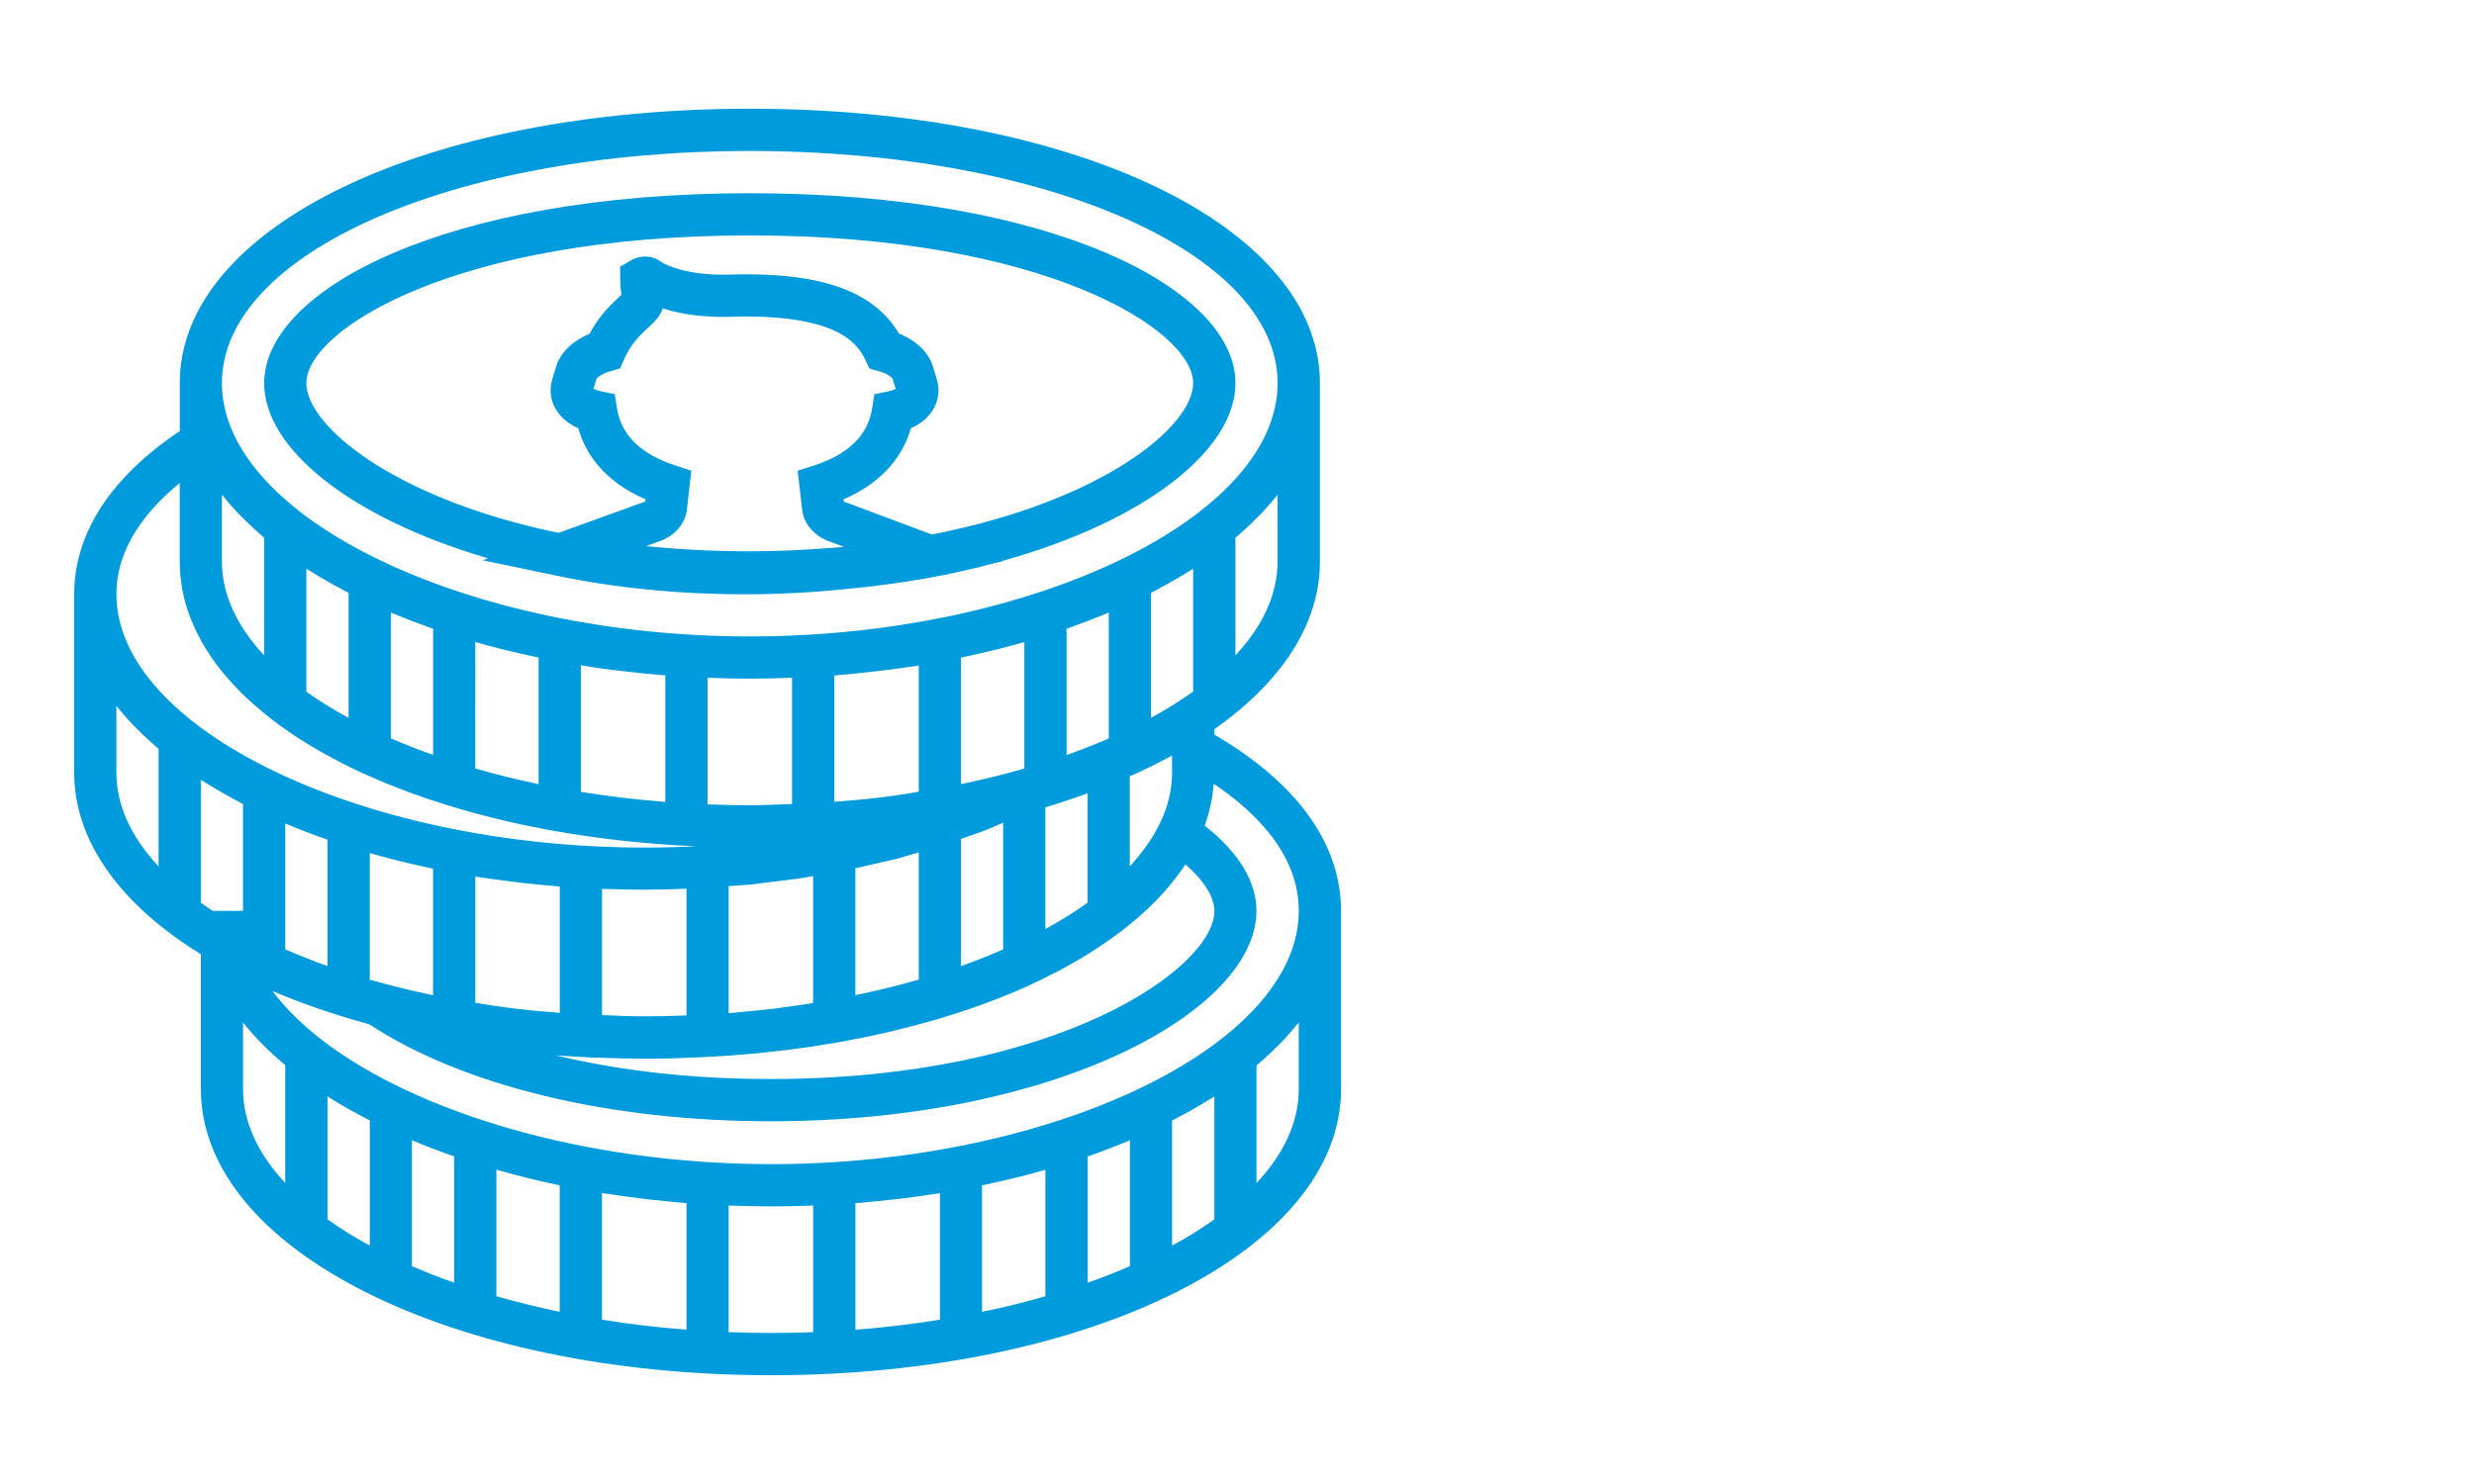<?xml version="1.0" encoding="utf-8"?>
<!-- Generator: Adobe Illustrator 16.0.0, SVG Export Plug-In . SVG Version: 6.00 Build 0)  -->
<!DOCTYPE svg PUBLIC "-//W3C//DTD SVG 1.1//EN" "http://www.w3.org/Graphics/SVG/1.1/DTD/svg11.dtd">
<svg version="1.1" id="Layer_1" xmlns="http://www.w3.org/2000/svg" xmlns:xlink="http://www.w3.org/1999/xlink" x="0px" y="0px"
	 width="50px" height="30px" viewBox="-3.031 -3.531 50 30" enable-background="new -3.031 -3.531 50 30" xml:space="preserve">
<g>
	<path fill="#009BDC" d="M6.833,7.756l-0.11,0.039l1.473,0.308c1.199,0.251,2.485,0.38,3.822,0.38c0.689,0,1.364-0.036,2.021-0.104
		c1.126-0.101,2.161-0.289,3.087-0.541l0.117-0.024l-0.015-0.006c2.91-0.812,4.71-2.252,4.71-3.594c0-1.888-3.67-3.839-9.815-3.839
		c-6.144,0-9.815,1.951-9.815,3.839C2.307,5.528,4.031,6.934,6.833,7.756z M10.611,5.876C9.919,5.651,9.526,5.264,9.439,4.728
		l-0.046-0.29L9.106,4.377c-0.068-0.014-0.114-0.035-0.142-0.05l0.06-0.197C9.04,4.101,9.132,4.022,9.308,3.972L9.5,3.917
		L9.58,3.736c0.084-0.19,0.201-0.361,0.347-0.509c0.064-0.064,0.118-0.112,0.16-0.15c0.14-0.129,0.232-0.236,0.276-0.374
		c0.508,0.167,1.076,0.185,1.469,0.167c0.062-0.002,0.124-0.003,0.186-0.003c1.819,0,2.263,0.499,2.438,0.874l0.083,0.177
		l0.187,0.054c0.176,0.049,0.269,0.128,0.281,0.15l0.064,0.206c-0.027,0.016-0.074,0.036-0.142,0.05l-0.289,0.06l-0.046,0.292
		c-0.085,0.536-0.479,0.923-1.171,1.148L13.09,5.985l0.091,0.792c0.033,0.278,0.236,0.519,0.533,0.631l0.313,0.117
		c-0.102,0.011-0.208,0.015-0.312,0.023c-0.509,0.04-1.035,0.066-1.594,0.066c-0.742,0-1.441-0.039-2.096-0.105l0.282-0.102
		c0.303-0.109,0.511-0.353,0.544-0.634l0.09-0.789L10.611,5.876z M12.123,1.228c5.966,0,8.96,1.914,8.96,2.986
		c0,0.88-1.841,2.391-5.282,3.06l-1.78-0.666l-0.005-0.044c0.856-0.371,1.219-0.94,1.362-1.438c0.201-0.088,0.356-0.22,0.454-0.385
		c0.109-0.186,0.133-0.401,0.069-0.607l-0.08-0.264c-0.085-0.278-0.335-0.517-0.683-0.658c-0.63-1.07-2.071-1.198-3.122-1.198
		c-0.075,0-0.148,0.002-0.221,0.004c-0.477,0.02-0.909-0.031-1.217-0.143c-0.174-0.063-0.243-0.107-0.264-0.123
		C10.137,1.62,9.908,1.638,9.76,1.712L9.503,1.858v0.262c0,0.083,0.006,0.18,0.024,0.288c0.001,0.007,0.002,0.013,0.003,0.02
		C9.524,2.434,9.517,2.439,9.51,2.445C9.459,2.493,9.396,2.549,9.32,2.627C9.146,2.803,9,3.001,8.884,3.217
		C8.542,3.359,8.297,3.594,8.211,3.87L8.131,4.134c-0.063,0.206-0.039,0.421,0.07,0.607c0.097,0.165,0.253,0.296,0.454,0.385
		c0.144,0.499,0.506,1.068,1.362,1.438l-0.006,0.043L8.257,7.241C4.934,6.553,3.16,5.078,3.16,4.214
		C3.16,3.142,6.156,1.228,12.123,1.228z"/>
	<path fill="#009BDC" d="M21.511,11.319V11.21c1.346-0.946,2.134-2.113,2.134-3.391V4.214c0-3.163-4.953-5.547-11.522-5.547
		c-6.569,0-11.521,2.384-11.521,5.547v0.969c-1.393,0.933-2.134,2.068-2.134,3.299v3.604c0,1.407,0.954,2.681,2.561,3.674v2.727
		c0,3.243,5.061,5.783,11.521,5.783s11.522-2.54,11.522-5.783v-3.604C24.071,13.522,23.181,12.296,21.511,11.319z M23.217,14.883
		c0,2.729-4.985,5.12-10.668,5.12c-0.245,0-0.489-0.007-0.731-0.013c-0.073-0.004-0.144-0.007-0.217-0.011
		c-0.211-0.009-0.421-0.021-0.63-0.039c-0.135-0.011-0.27-0.021-0.404-0.036c-0.06-0.004-0.119-0.011-0.178-0.018
		c-3.511-0.379-6.497-1.644-7.804-3.243c-0.017-0.021-0.035-0.041-0.051-0.064c-0.02-0.023-0.038-0.049-0.056-0.075
		c0.6,0.255,1.254,0.482,1.955,0.671c1.894,1.245,4.841,1.961,8.115,1.961c5.784,0,9.814-2.242,9.814-4.253
		c0-0.593-0.359-1.184-1.044-1.721c0.012-0.03,0.019-0.062,0.029-0.092c0.014-0.045,0.029-0.088,0.041-0.133
		c0.015-0.051,0.025-0.103,0.038-0.154c0.012-0.045,0.021-0.09,0.03-0.135c0.01-0.053,0.016-0.106,0.023-0.158
		c0.005-0.046,0.012-0.09,0.016-0.136c0.001-0.013,0.004-0.027,0.005-0.04C22.386,12.91,23.217,13.769,23.217,14.883z
		 M14.312,20.786c0.014,0,0.026-0.001,0.038-0.001c0.245-0.022,0.486-0.048,0.726-0.073c0.062-0.009,0.124-0.015,0.185-0.023
		c0.237-0.03,0.472-0.062,0.704-0.1v2.558c-0.552,0.09-1.122,0.158-1.708,0.203v-2.559C14.274,20.791,14.293,20.789,14.312,20.786z
		 M16.816,20.432c0.024-0.005,0.047-0.012,0.072-0.015c0.229-0.051,0.456-0.102,0.677-0.157c0.03-0.006,0.059-0.015,0.086-0.021
		c0.151-0.038,0.299-0.081,0.445-0.122v2.557c-0.41,0.118-0.837,0.225-1.28,0.315V20.432L16.816,20.432z M18.95,19.847
		c0.023-0.006,0.045-0.015,0.068-0.023c0.033-0.011,0.063-0.024,0.096-0.034c0.177-0.064,0.349-0.131,0.518-0.199
		c0.048-0.02,0.096-0.039,0.144-0.058c0.01-0.005,0.019-0.009,0.028-0.014v2.546c-0.271,0.118-0.556,0.231-0.853,0.334V19.847
		L18.95,19.847z M20.657,19.122c0.073-0.038,0.144-0.077,0.215-0.115c0.042-0.021,0.083-0.045,0.124-0.065
		c0.164-0.093,0.324-0.188,0.478-0.285c0.013-0.006,0.023-0.015,0.037-0.022v2.485c-0.261,0.186-0.545,0.363-0.854,0.53V19.122
		L20.657,19.122z M3.588,18.634c0.266,0.17,0.554,0.331,0.854,0.484v2.531c-0.309-0.167-0.595-0.345-0.854-0.53V18.634z
		 M1.027,12.233c0.012,0.006,0.024,0.014,0.036,0.022c0.154,0.098,0.312,0.192,0.478,0.284c0.041,0.023,0.083,0.045,0.124,0.068
		c0.071,0.039,0.142,0.077,0.215,0.116v2.16H1.267c-0.083-0.056-0.162-0.108-0.24-0.165V12.233z M2.906,13.188
		c0.169,0.069,0.341,0.134,0.519,0.198c0.031,0.013,0.062,0.024,0.095,0.034c0.022,0.008,0.046,0.017,0.068,0.025v2.553
		c-0.297-0.105-0.581-0.219-0.854-0.337v-2.543c0.009,0.004,0.019,0.006,0.028,0.01C2.81,13.149,2.858,13.169,2.906,13.188z
		 M4.972,13.858c0.221,0.056,0.449,0.108,0.678,0.156c0.024,0.005,0.047,0.012,0.071,0.016v2.558
		c-0.024-0.004-0.049-0.012-0.073-0.016c-0.229-0.049-0.454-0.1-0.675-0.156c-0.18-0.045-0.358-0.094-0.531-0.143v-2.558
		c0.146,0.042,0.294,0.081,0.444,0.12C4.914,13.845,4.943,13.851,4.972,13.858z M7.462,14.31c0.239,0.027,0.481,0.054,0.726,0.072
		c0.013,0,0.025,0.002,0.038,0.005c0.019,0,0.038,0.002,0.056,0.002v2.555c-0.294-0.024-0.586-0.048-0.874-0.082
		c-0.139-0.017-0.276-0.036-0.414-0.055c-0.141-0.02-0.279-0.043-0.419-0.067v-2.55c0.231,0.036,0.466,0.068,0.703,0.096
		C7.339,14.294,7.401,14.303,7.462,14.31z M9.989,14.455c0.286,0,0.57-0.009,0.854-0.02v2.563c-0.009,0-0.019,0-0.027,0
		c-0.274,0.011-0.548,0.017-0.826,0.017c-0.286,0-0.569-0.015-0.854-0.025v-2.551c0.019,0,0.039,0,0.058,0
		C9.456,14.448,9.72,14.455,9.989,14.455z M1.454,6.471c0.007,0.008,0.015,0.017,0.021,0.024c0.095,0.119,0.197,0.235,0.306,0.35
		c0.024,0.025,0.05,0.051,0.075,0.075c0.096,0.098,0.198,0.194,0.304,0.289c0.025,0.022,0.049,0.044,0.075,0.068
		C2.259,7.299,2.283,7.32,2.307,7.34v2.377C1.759,9.129,1.454,8.488,1.454,7.82V6.471z M3.16,7.965
		c0.013,0.008,0.025,0.016,0.037,0.023c0.153,0.097,0.313,0.192,0.478,0.284c0.041,0.023,0.083,0.045,0.124,0.067
		C3.87,8.378,3.941,8.417,4.014,8.455v2.527c-0.309-0.168-0.594-0.345-0.854-0.53V7.965L3.16,7.965z M4.868,8.851
		c0.01,0.004,0.019,0.007,0.028,0.012C4.943,8.883,4.991,8.901,5.04,8.922C5.209,8.99,5.381,9.057,5.558,9.12
		C5.59,9.131,5.621,9.143,5.654,9.155c0.022,0.007,0.045,0.016,0.068,0.023v2.552c-0.297-0.105-0.582-0.217-0.854-0.335L4.868,8.851
		L4.868,8.851z M6.575,9.448C6.72,9.49,6.869,9.53,7.019,9.568c0.029,0.008,0.058,0.017,0.086,0.023
		c0.221,0.056,0.449,0.107,0.679,0.156c0.023,0.005,0.047,0.01,0.07,0.016v2.557c-0.442-0.092-0.87-0.197-1.28-0.316L6.575,9.448
		L6.575,9.448z M8.708,9.92c0.231,0.038,0.467,0.07,0.703,0.1c0.062,0.008,0.124,0.015,0.185,0.021
		c0.24,0.028,0.482,0.053,0.725,0.074c0.013,0,0.026,0.002,0.038,0.003c0.019,0.001,0.038,0.002,0.056,0.003v2.559
		c-0.585-0.045-1.155-0.113-1.707-0.203V9.92z M12.123,10.188c0.268,0,0.533-0.005,0.796-0.015c0.019-0.001,0.038-0.001,0.057-0.002
		v2.551c-0.284,0.01-0.567,0.026-0.853,0.026c-0.288,0-0.572-0.007-0.854-0.018v-2.56c0.019,0,0.039,0,0.057,0.002
		C11.589,10.183,11.854,10.188,12.123,10.188z M13.923,10.116c0.245-0.021,0.486-0.045,0.725-0.074
		c0.062-0.006,0.125-0.014,0.186-0.021c0.237-0.03,0.472-0.062,0.703-0.098v2.55c-0.161,0.027-0.317,0.057-0.48,0.078
		c-0.085,0.012-0.169,0.024-0.256,0.034c-0.32,0.041-0.645,0.067-0.97,0.093v-2.553c0.018-0.002,0.036-0.003,0.056-0.004
		C13.898,10.119,13.91,10.116,13.923,10.116z M17.139,9.592c0.029-0.006,0.058-0.015,0.087-0.023c0.15-0.039,0.298-0.078,0.445-0.12
		v2.556c-0.055,0.017-0.109,0.031-0.166,0.046c0,0-0.001,0-0.001,0.001c-0.096,0.027-0.192,0.052-0.289,0.078
		c-0.235,0.06-0.475,0.117-0.718,0.168c-0.036,0.009-0.071,0.016-0.106,0.022V9.763c0.024-0.005,0.046-0.011,0.07-0.016
		C16.69,9.699,16.918,9.647,17.139,9.592z M18.687,9.12c0.178-0.063,0.349-0.129,0.519-0.198c0.049-0.021,0.097-0.039,0.144-0.058
		c0.01-0.004,0.019-0.009,0.028-0.013v2.546c-0.271,0.118-0.556,0.23-0.853,0.335V9.18c0.023-0.008,0.044-0.016,0.068-0.024
		C18.624,9.143,18.655,9.131,18.687,9.12z M20.568,8.272c0.165-0.092,0.325-0.188,0.479-0.284c0.011-0.007,0.023-0.016,0.035-0.024
		v2.486c-0.26,0.185-0.544,0.363-0.853,0.531V8.454c0.074-0.037,0.144-0.077,0.215-0.116C20.487,8.317,20.527,8.295,20.568,8.272z
		 M8.934,17.847c0.016,0,0.032,0,0.048,0.002c0.018,0,0.037,0,0.055,0c0.036,0.003,0.072,0.003,0.107,0.004
		c0.279,0.011,0.56,0.018,0.845,0.018c0.199,0,0.397-0.002,0.594-0.007c0.065-0.002,0.128-0.006,0.192-0.009
		c0.027,0,0.053-0.002,0.08-0.002c0.038-0.001,0.078-0.001,0.117-0.004c0.066-0.002,0.133-0.005,0.198-0.009
		c0.077-0.004,0.153-0.008,0.23-0.013c0.116-0.009,0.231-0.015,0.345-0.021c0.085-0.006,0.168-0.015,0.251-0.021
		c0.106-0.01,0.213-0.018,0.317-0.027c0.083-0.009,0.165-0.02,0.248-0.028c0.103-0.013,0.207-0.021,0.309-0.034
		c0.083-0.011,0.166-0.023,0.249-0.034c0.098-0.013,0.197-0.025,0.295-0.04c0.083-0.014,0.165-0.028,0.247-0.042
		c0.096-0.015,0.192-0.031,0.287-0.046c0.082-0.015,0.163-0.032,0.244-0.048c0.092-0.018,0.186-0.034,0.275-0.053
		c0.082-0.018,0.162-0.034,0.241-0.052c0.09-0.021,0.179-0.041,0.268-0.06c0.079-0.02,0.157-0.039,0.234-0.059
		c0.086-0.023,0.174-0.043,0.259-0.066c0.075-0.021,0.15-0.043,0.226-0.063c0.084-0.021,0.169-0.045,0.253-0.071
		c0.074-0.021,0.148-0.045,0.221-0.068c0.081-0.025,0.162-0.051,0.242-0.077c0.072-0.023,0.144-0.049,0.215-0.073
		c0.078-0.027,0.156-0.055,0.232-0.083c0.07-0.025,0.139-0.052,0.208-0.079c0.074-0.027,0.15-0.058,0.223-0.088
		c0.067-0.025,0.133-0.056,0.199-0.081c0.072-0.032,0.146-0.062,0.217-0.095c0.063-0.029,0.127-0.058,0.189-0.09
		c0.069-0.03,0.138-0.064,0.206-0.099c0.062-0.029,0.122-0.062,0.183-0.092c0.065-0.032,0.131-0.068,0.195-0.103
		c0.059-0.032,0.117-0.064,0.173-0.097c0.063-0.036,0.125-0.073,0.187-0.108c0.055-0.033,0.108-0.067,0.164-0.102
		c0.059-0.038,0.118-0.075,0.175-0.113c0.052-0.034,0.104-0.068,0.154-0.104c0.056-0.039,0.111-0.077,0.166-0.118
		c0.048-0.034,0.097-0.07,0.143-0.107c0.052-0.04,0.104-0.081,0.154-0.122c0.045-0.036,0.09-0.075,0.134-0.111
		c0.049-0.043,0.097-0.083,0.144-0.126c0.041-0.038,0.083-0.077,0.123-0.115c0.045-0.043,0.088-0.086,0.132-0.129
		c0.039-0.041,0.075-0.079,0.112-0.12c0.042-0.042,0.081-0.088,0.119-0.133c0.034-0.04,0.069-0.081,0.103-0.122
		c0.037-0.045,0.071-0.092,0.106-0.137c0.03-0.042,0.061-0.084,0.09-0.124c0.022-0.034,0.046-0.068,0.068-0.103
		c0.377,0.327,0.587,0.659,0.587,0.941c0,1.154-3.163,3.398-8.962,3.398c-1.756,0-3.193-0.201-4.343-0.478
		C8.445,17.823,8.688,17.834,8.934,17.847z M16.39,15.999v-2.57c0.026-0.01,0.054-0.019,0.081-0.029
		c0.157-0.057,0.317-0.108,0.468-0.169c0.104-0.042,0.202-0.088,0.303-0.131v2.562C16.971,15.78,16.687,15.894,16.39,15.999z
		 M14.59,13.945c0.179-0.041,0.36-0.08,0.535-0.124c0.14-0.038,0.274-0.082,0.412-0.121v2.573c-0.411,0.117-0.838,0.223-1.281,0.314
		v-2.565C14.369,13.999,14.479,13.971,14.59,13.945z M18.096,15.249V12.79c0.294-0.089,0.578-0.183,0.854-0.284v2.211
		C18.689,14.904,18.406,15.08,18.096,15.249z M12.116,14.353c0.141-0.016,0.278-0.034,0.418-0.052
		c0.206-0.025,0.413-0.048,0.615-0.077c0.085-0.014,0.168-0.03,0.253-0.045v2.565c-0.036,0.009-0.072,0.013-0.108,0.02
		c-0.128,0.019-0.256,0.038-0.385,0.055c-0.101,0.015-0.201,0.028-0.302,0.041c-0.221,0.025-0.444,0.05-0.669,0.068
		c-0.074,0.009-0.149,0.016-0.224,0.021c-0.007,0-0.012,0-0.019,0v-2.567C11.835,14.371,11.978,14.364,12.116,14.353z
		 M20.657,12.086c0,0.326-0.074,0.644-0.211,0.952l-0.04,0.081c-0.125,0.263-0.303,0.517-0.514,0.762
		c-0.025,0.03-0.048,0.06-0.076,0.088c-0.004,0.003-0.01,0.008-0.014,0.013v-1.819c0.299-0.133,0.584-0.273,0.854-0.42V12.086z
		 M5.294,19.519c0.274,0.116,0.559,0.226,0.854,0.328v2.552c-0.297-0.104-0.581-0.216-0.854-0.334V19.519z M7.001,20.114
		c0.413,0.118,0.838,0.227,1.28,0.317v2.557c-0.442-0.091-0.87-0.197-1.28-0.315V20.114z M9.135,20.588
		c0.067,0.01,0.136,0.019,0.204,0.029c0.102,0.015,0.205,0.03,0.308,0.043c0.161,0.023,0.322,0.043,0.485,0.062
		c0.162,0.017,0.326,0.034,0.491,0.049c0.074,0.006,0.146,0.014,0.22,0.02v2.559c-0.585-0.045-1.155-0.113-1.708-0.203V20.588z
		 M22.789,6.471V7.82c0,0.668-0.304,1.311-0.852,1.897V7.34c0.023-0.02,0.047-0.042,0.072-0.062
		c0.025-0.022,0.051-0.046,0.076-0.067c0.105-0.096,0.207-0.19,0.302-0.289c0.024-0.025,0.053-0.051,0.076-0.075
		c0.107-0.114,0.21-0.232,0.305-0.349C22.775,6.488,22.783,6.479,22.789,6.471z M12.123-0.479c5.982,0,10.667,2.062,10.667,4.693
		c0,2.729-4.984,5.121-10.667,5.121c-5.684,0-10.669-2.392-10.669-5.121C1.454,1.583,6.139-0.479,12.123-0.479z M0.601,6.234V7.82
		c0,0.099,0.005,0.196,0.014,0.294c0.003,0.032,0.01,0.064,0.013,0.097c0.008,0.064,0.016,0.127,0.028,0.192
		c0.008,0.038,0.018,0.075,0.026,0.114c0.013,0.057,0.026,0.115,0.042,0.17c0.012,0.04,0.026,0.08,0.039,0.121
		C0.782,8.86,0.799,8.914,0.82,8.968C0.835,9.008,0.854,9.049,0.872,9.09C0.893,9.141,0.916,9.191,0.94,9.243
		c0.02,0.041,0.042,0.083,0.063,0.121c0.026,0.05,0.053,0.1,0.082,0.148C1.109,9.552,1.134,9.593,1.16,9.634
		c0.03,0.047,0.061,0.095,0.094,0.143c0.027,0.04,0.057,0.08,0.086,0.12c0.036,0.046,0.07,0.092,0.107,0.137
		c0.031,0.04,0.064,0.079,0.098,0.117c0.039,0.046,0.078,0.09,0.119,0.134c0.035,0.039,0.071,0.076,0.108,0.114
		c0.042,0.045,0.087,0.088,0.132,0.132c0.038,0.037,0.077,0.074,0.116,0.11c0.047,0.043,0.095,0.085,0.145,0.127
		c0.042,0.037,0.083,0.072,0.126,0.107C2.341,10.917,2.395,10.959,2.448,11c0.044,0.034,0.088,0.07,0.134,0.104
		c0.055,0.041,0.113,0.08,0.171,0.12c0.047,0.033,0.093,0.066,0.141,0.098c0.06,0.041,0.124,0.081,0.187,0.12
		c0.048,0.03,0.096,0.061,0.145,0.091c0.068,0.042,0.139,0.08,0.209,0.122c0.047,0.026,0.093,0.055,0.141,0.08
		c0.087,0.048,0.178,0.096,0.269,0.143c0.033,0.017,0.065,0.034,0.1,0.051c0.125,0.063,0.253,0.125,0.384,0.184
		c0.045,0.021,0.092,0.04,0.138,0.06c0.088,0.039,0.176,0.078,0.266,0.116c0.056,0.022,0.114,0.046,0.17,0.067
		c0.083,0.033,0.165,0.066,0.25,0.098c0.062,0.024,0.126,0.046,0.189,0.069c0.083,0.029,0.165,0.059,0.248,0.088
		c0.066,0.023,0.134,0.043,0.201,0.065c0.084,0.027,0.167,0.055,0.252,0.081c0.07,0.021,0.14,0.042,0.211,0.062
		c0.085,0.025,0.169,0.049,0.255,0.074c0.073,0.019,0.146,0.039,0.22,0.058c0.087,0.024,0.174,0.045,0.262,0.067
		c0.074,0.018,0.151,0.034,0.227,0.054c0.089,0.02,0.179,0.04,0.271,0.061c0.076,0.016,0.154,0.031,0.231,0.047
		c0.092,0.019,0.184,0.037,0.278,0.056c0.078,0.013,0.157,0.028,0.235,0.041c0.095,0.017,0.191,0.033,0.288,0.049
		c0.08,0.013,0.159,0.024,0.239,0.036c0.098,0.016,0.197,0.028,0.296,0.042c0.08,0.011,0.16,0.021,0.241,0.031
		c0.103,0.013,0.206,0.023,0.309,0.035c0.08,0.008,0.159,0.019,0.239,0.024c0.107,0.012,0.214,0.02,0.322,0.028
		c0.079,0.006,0.158,0.015,0.237,0.019c0.112,0.009,0.226,0.016,0.339,0.021c0.075,0.004,0.15,0.01,0.227,0.013
		c0.016,0.003,0.032,0.003,0.049,0.004c-0.34,0.016-0.685,0.024-1.029,0.024c-5.683,0-10.668-2.393-10.668-5.12
		C-0.679,7.543-0.076,6.787,0.601,6.234z M-0.679,12.086v-1.348c0.006,0.009,0.014,0.017,0.021,0.025
		c0.095,0.118,0.196,0.236,0.305,0.349c0.024,0.025,0.05,0.05,0.074,0.076c0.097,0.097,0.198,0.194,0.304,0.288
		C0.05,11.5,0.074,11.521,0.1,11.544c0.025,0.022,0.049,0.043,0.074,0.063v2.377C-0.375,13.396-0.679,12.754-0.679,12.086z
		 M1.881,18.487v-1.347c0.238,0.301,0.526,0.588,0.853,0.862v2.381C2.186,19.798,1.881,19.155,1.881,18.487z M11.695,23.399v-2.56
		c0.02,0,0.042,0,0.062,0.003c0.262,0.008,0.526,0.015,0.792,0.015c0.269,0,0.533-0.007,0.796-0.015
		c0.019-0.003,0.039-0.003,0.058-0.003v2.56c-0.283,0.01-0.566,0.017-0.854,0.017C12.262,23.416,11.978,23.409,11.695,23.399z
		 M23.217,17.141v1.347c0,0.669-0.306,1.312-0.854,1.898v-2.379c0.024-0.019,0.049-0.041,0.073-0.062
		c0.026-0.021,0.052-0.045,0.075-0.066c0.106-0.095,0.208-0.19,0.304-0.289c0.025-0.026,0.051-0.05,0.075-0.075
		c0.106-0.113,0.209-0.231,0.304-0.349C23.201,17.155,23.21,17.148,23.217,17.141z"/>
</g>
</svg>
